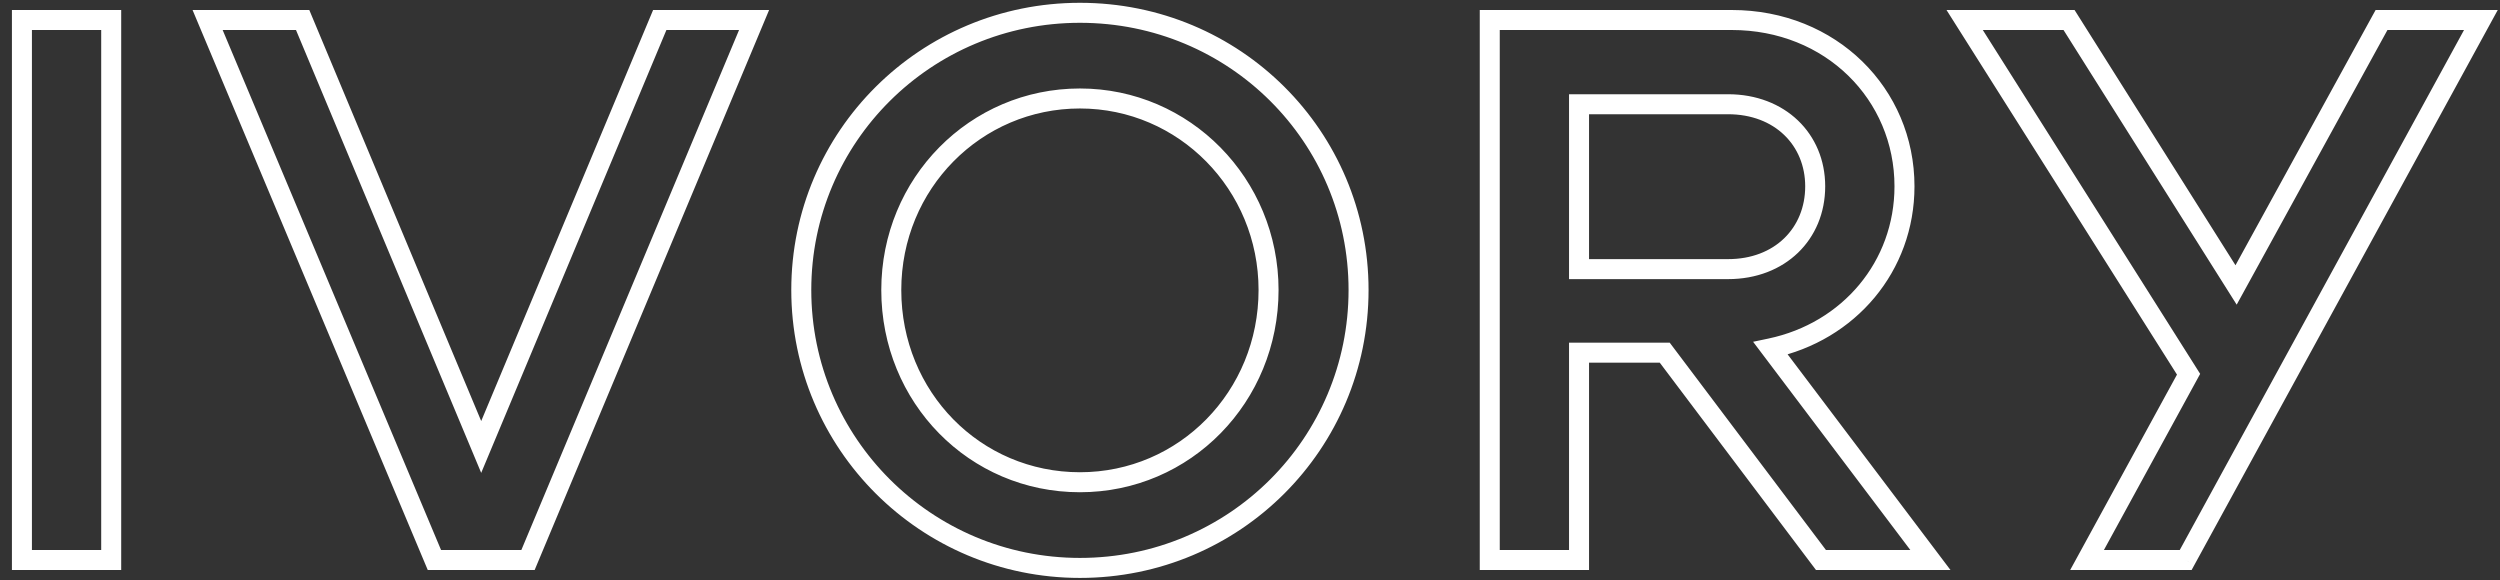 <?xml version="1.0" encoding="UTF-8"?> <svg xmlns="http://www.w3.org/2000/svg" width="125" height="29" viewBox="0 0 125 29" fill="none"><rect x="0" y="0" width="125" height="29" fill="#333333" stroke="none"/> <path d="M5.56 28V28.5H6.06V28H5.56ZM5.56 1H6.06V0.5H5.56V1ZM1.096 1V0.5H0.596V1H1.096ZM1.096 28H0.596V28.5H1.096V28ZM24.06 22.348L23.599 22.541L24.06 23.644L24.521 22.541L24.06 22.348ZM15.132 1L15.593 0.807L15.465 0.5H15.132V1ZM10.38 1V0.5H9.628L9.919 1.194L10.38 1ZM21.72 28L21.259 28.194L21.388 28.5H21.72V28ZM26.4 28V28.5H26.733L26.861 28.193L26.4 28ZM37.704 1L38.165 1.193L38.455 0.5H37.704V1ZM32.988 1V0.5H32.655L32.527 0.807L32.988 1ZM88.528 17.416L88.425 16.927L87.655 17.089L88.129 17.717L88.528 17.416ZM74.488 1V0.5H73.988V1H74.488ZM74.488 28H73.988V28.5H74.488V28ZM78.952 28V28.5H79.452V28H78.952ZM78.952 17.632V17.132H78.452V17.632H78.952ZM83.236 17.632L83.635 17.331L83.485 17.132H83.236V17.632ZM91.048 28L90.649 28.301L90.799 28.5H91.048V28ZM96.52 28V28.5H97.524L96.919 27.699L96.52 28ZM78.952 13.456H78.452V13.956H78.952V13.456ZM78.952 5.212V4.712H78.452V5.212H78.952ZM111.804 14.248L111.381 14.515L111.834 15.233L112.243 14.489L111.804 14.248ZM103.452 1L103.875 0.733L103.728 0.5H103.452V1ZM98.232 1V0.5H97.325L97.81 1.267L98.232 1ZM109.428 18.712L109.867 18.952L110.008 18.694L109.851 18.445L109.428 18.712ZM104.352 28L103.914 27.76L103.509 28.5H104.352V28ZM109.284 28V28.5H109.581L109.723 28.24L109.284 28ZM124.044 1L124.483 1.24L124.888 0.5H124.044V1ZM119.076 1V0.5H118.781L118.638 0.759L119.076 1ZM6.06 28V1H5.06V28H6.06ZM5.56 0.5H1.096V1.5H5.56V0.5ZM0.596 1V28H1.596V1H0.596ZM1.096 28.5H5.56V27.5H1.096V28.5ZM24.521 22.155L15.593 0.807L14.671 1.193L23.599 22.541L24.521 22.155ZM15.132 0.5H10.38V1.5H15.132V0.5ZM9.919 1.194L21.259 28.194L22.181 27.806L10.841 0.806L9.919 1.194ZM21.72 28.5H26.4V27.5H21.72V28.5ZM26.861 28.193L38.165 1.193L37.243 0.807L25.939 27.807L26.861 28.193ZM37.704 0.5H32.988V1.5H37.704V0.5ZM32.527 0.807L23.599 22.155L24.521 22.541L33.449 1.193L32.527 0.807ZM53.996 28.896C62.012 28.896 68.428 22.444 68.428 14.5H67.428C67.428 21.892 61.46 27.896 53.996 27.896V28.896ZM68.428 14.5C68.428 6.554 62.011 0.14 53.996 0.14V1.14C61.462 1.14 67.428 7.11 67.428 14.5H68.428ZM53.996 0.14C46.019 0.14 39.564 6.553 39.564 14.5H40.564C40.564 7.111 46.566 1.14 53.996 1.14V0.14ZM39.564 14.5C39.564 22.445 46.017 28.896 53.996 28.896V27.896C46.568 27.896 40.564 21.891 40.564 14.5H39.564ZM53.996 23.612C49.025 23.612 45.064 19.597 45.064 14.5H44.064C44.064 20.131 48.456 24.612 53.996 24.612V23.612ZM45.064 14.5C45.064 9.442 49.059 5.424 53.996 5.424V4.424C48.494 4.424 44.064 8.902 44.064 14.5H45.064ZM53.996 5.424C58.933 5.424 62.928 9.477 62.928 14.5H63.928C63.928 8.939 59.5 4.424 53.996 4.424V5.424ZM62.928 14.5C62.928 19.562 58.966 23.612 53.996 23.612V24.612C59.538 24.612 63.928 20.094 63.928 14.5H62.928ZM88.631 17.905C92.776 17.031 95.724 13.559 95.724 9.316H94.724C94.724 13.065 92.128 16.145 88.425 16.927L88.631 17.905ZM95.724 9.316C95.724 4.421 91.817 0.5 86.584 0.5V1.5C91.287 1.5 94.724 4.995 94.724 9.316H95.724ZM86.584 0.5H74.488V1.5H86.584V0.5ZM73.988 1V28H74.988V1H73.988ZM74.488 28.5H78.952V27.5H74.488V28.5ZM79.452 28V17.632H78.452V28H79.452ZM78.952 18.132H83.236V17.132H78.952V18.132ZM82.837 17.933L90.649 28.301L91.447 27.699L83.635 17.331L82.837 17.933ZM91.048 28.5H96.52V27.5H91.048V28.5ZM96.919 27.699L88.927 17.115L88.129 17.717L96.121 28.301L96.919 27.699ZM86.404 5.712C88.74 5.712 90.26 7.272 90.26 9.316H91.26C91.26 6.68 89.252 4.712 86.404 4.712V5.712ZM90.26 9.316C90.26 11.399 88.737 12.956 86.404 12.956V13.956C89.255 13.956 91.26 11.985 91.26 9.316H90.26ZM86.404 12.956H78.952V13.956H86.404V12.956ZM79.452 13.456V5.212H78.452V13.456H79.452ZM78.952 5.712H86.404V4.712H78.952V5.712ZM112.227 13.981L103.875 0.733L103.029 1.267L111.381 14.515L112.227 13.981ZM103.452 0.5H98.232V1.5H103.452V0.5ZM97.81 1.267L109.006 18.979L109.851 18.445L98.655 0.733L97.81 1.267ZM108.99 18.472L103.914 27.76L104.791 28.24L109.867 18.952L108.99 18.472ZM104.352 28.5H109.284V27.5H104.352V28.5ZM109.723 28.24L124.483 1.24L123.606 0.76L108.846 27.76L109.723 28.24ZM124.044 0.5H119.076V1.5H124.044V0.5ZM118.638 0.759L111.366 14.007L112.243 14.489L119.515 1.241L118.638 0.759Z" fill="white"></path> </svg> 